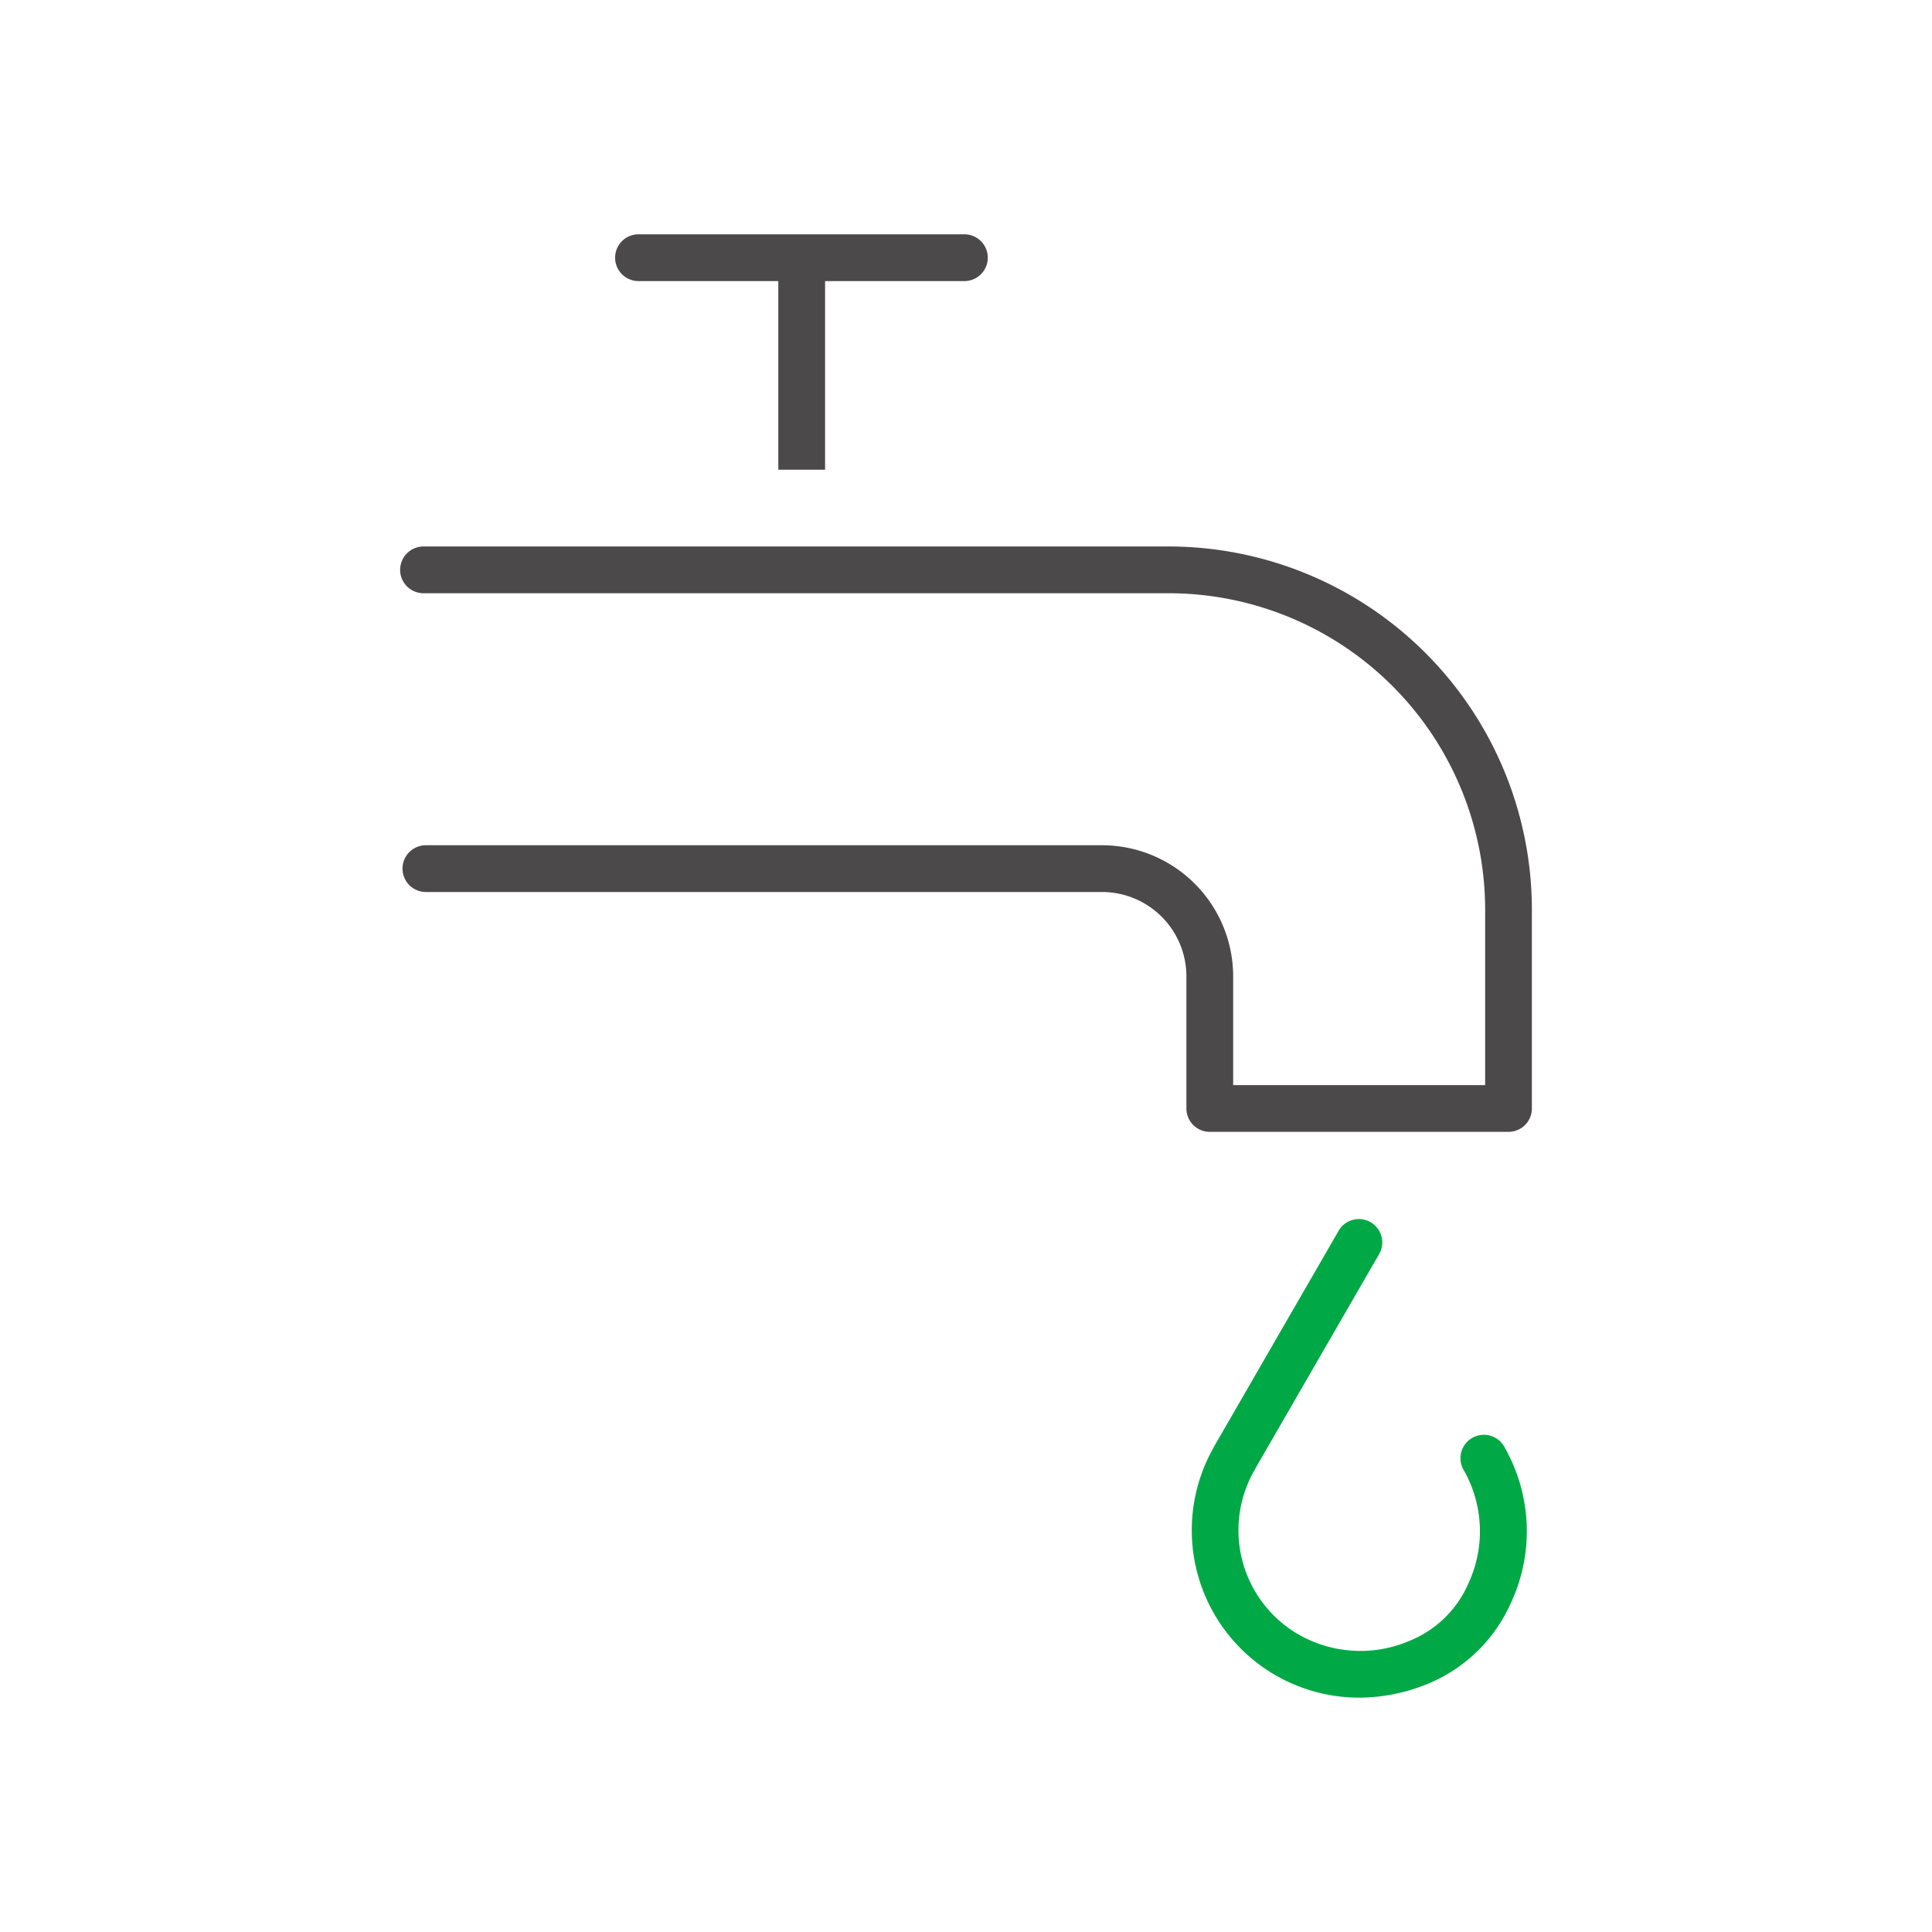 <svg xmlns="http://www.w3.org/2000/svg" xmlns:xlink="http://www.w3.org/1999/xlink" width="70" height="70" viewBox="0 0 70 70">
  <defs>
    <clipPath id="clip-path">
      <rect id="長方形_341" data-name="長方形 341" width="70" height="70" fill="none"/>
    </clipPath>
  </defs>
  <g id="グループ_137" data-name="グループ 137" clip-path="url(#clip-path)">
    <path id="パス_414" data-name="パス 414" d="M45.9,24.655H18.9a.847.847,0,0,0,0,1.694H45.9A11.473,11.473,0,0,1,57.365,37.81v6.36h-9.13V40.229a4.755,4.755,0,0,0-4.749-4.749h-24.5a.847.847,0,0,0,0,1.694h24.5a3.059,3.059,0,0,1,3.055,3.056v4.788a.846.846,0,0,0,.846.846H58.212a.847.847,0,0,0,.846-.846V37.81A13.17,13.17,0,0,0,45.9,24.655" transform="translate(-3.555 -4.855)" fill="#4b4949"/>
    <path id="パス_415" data-name="パス 415" d="M28.6,12.266h5.066V19.1h1.694V12.266h5.048a.847.847,0,0,0,0-1.694H28.6a.847.847,0,0,0,0,1.694" transform="translate(-5.466 -2.082)" fill="#4b4949"/>
    <path id="パス_416" data-name="パス 416" d="M65.03,63.15a.848.848,0,0,0-1.412.934,4.481,4.481,0,0,1,.156,4.15,3.916,3.916,0,0,1-2.08,2.027A4.51,4.51,0,0,1,57.4,69.9a4.365,4.365,0,0,1-1.352-5.819c.014-.025.027-.05.039-.075l4.48-7.76A.847.847,0,0,0,59.1,55.4l-4.521,7.832c-.015.026-.028.052-.041.08a6.066,6.066,0,0,0,5.289,9.023,6.589,6.589,0,0,0,2.51-.508,5.631,5.631,0,0,0,2.987-2.909,6.139,6.139,0,0,0-.207-5.626.9.9,0,0,0-.087-.143" transform="translate(-10.588 -10.826)" fill="#00a945"/>
  </g>
</svg>
